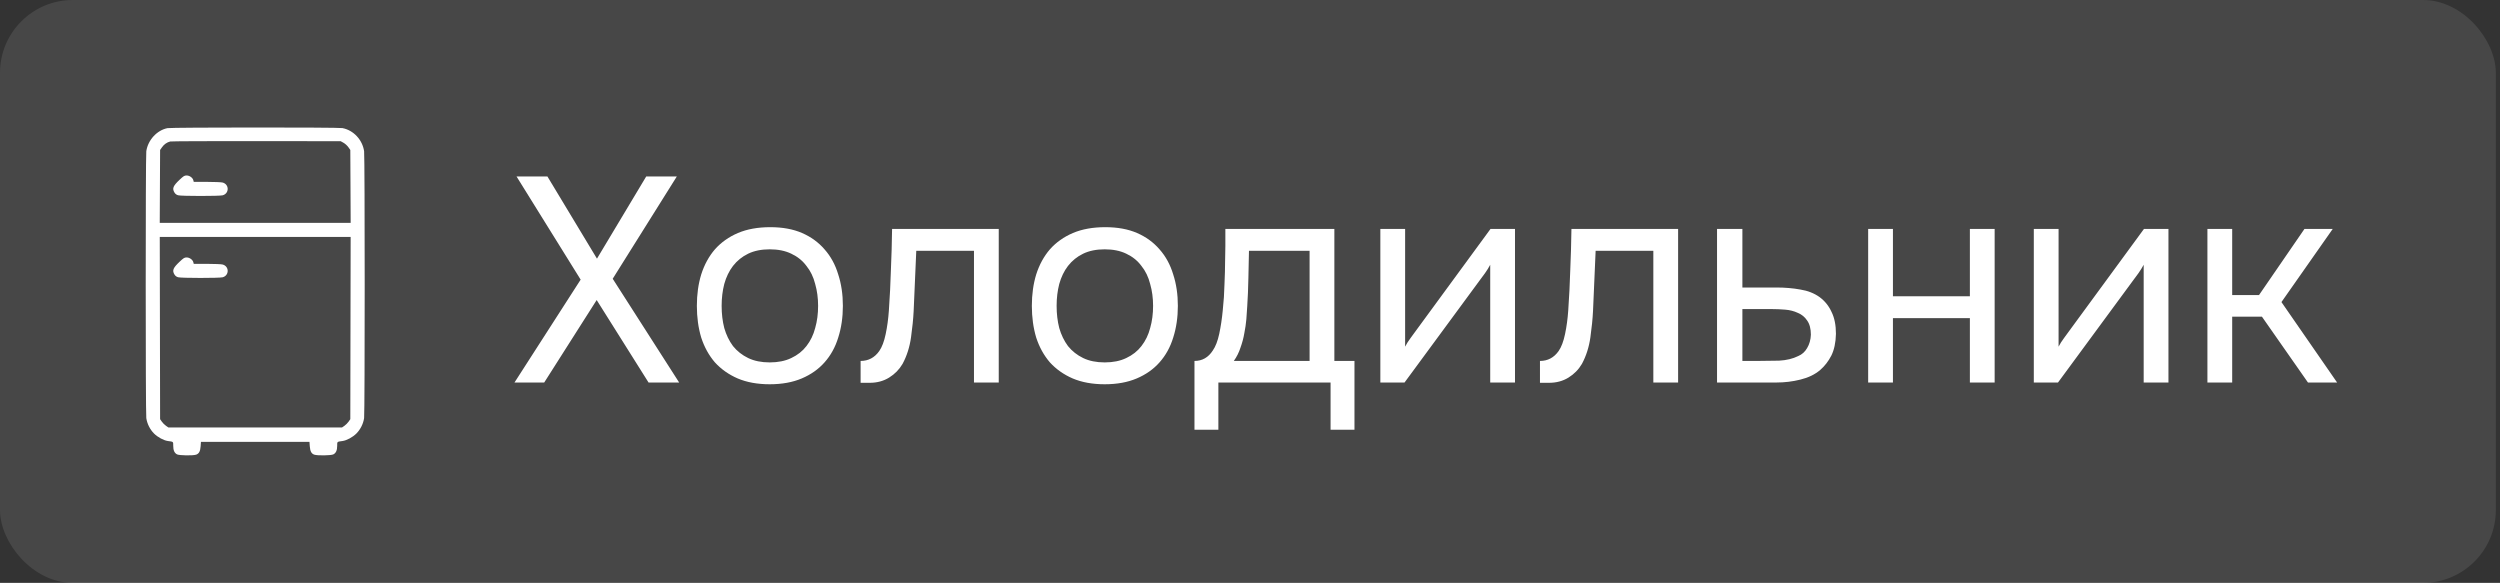 <?xml version="1.0" encoding="UTF-8"?> <svg xmlns="http://www.w3.org/2000/svg" width="549" height="128" viewBox="0 0 549 128" fill="none"><rect x="0" y="0" width="549" height="128" fill="#333333" stroke="none"/> <rect width="548.087" height="128" rx="16" fill="white" fill-opacity="0.1"></rect> <path fill-rule="evenodd" clip-rule="evenodd" d="M36.782 28.139C34.464 28.594 32.483 30.754 32.127 33.217C31.957 34.392 31.957 90.635 32.127 91.81C32.308 93.057 32.938 94.315 33.829 95.206C34.63 96.008 35.956 96.723 36.866 96.846C38.098 97.011 38.041 96.96 38.041 97.894C38.041 98.893 38.304 99.483 38.88 99.781C39.376 100.037 42.389 100.082 43.074 99.843C43.701 99.625 43.979 99.104 44.058 97.999L44.127 97.041H56.043H67.96L68.029 97.999C68.108 99.104 68.385 99.625 69.013 99.843C69.698 100.082 72.711 100.037 73.206 99.781C73.783 99.483 74.046 98.893 74.046 97.894C74.046 96.96 73.989 97.011 75.22 96.846C76.131 96.723 77.456 96.008 78.258 95.206C79.149 94.315 79.779 93.057 79.959 91.81C80.129 90.635 80.129 34.392 79.959 33.217C79.594 30.691 77.62 28.586 75.187 28.128C74.242 27.95 37.692 27.961 36.782 28.139ZM75.446 31.361C75.79 31.554 76.265 31.987 76.501 32.322L76.929 32.932L76.967 40.937L77.006 48.941H56.043H35.081L35.119 40.937L35.158 32.932L35.582 32.329C36.034 31.686 36.665 31.246 37.386 31.072C37.63 31.014 46.153 30.975 56.325 30.987L74.819 31.009L75.446 31.361ZM39.44 39.474C37.998 40.835 37.773 41.398 38.316 42.287C38.499 42.589 38.764 42.785 39.124 42.884C39.828 43.08 48.197 43.083 48.899 42.888C50.366 42.481 50.366 40.494 48.899 40.087C48.613 40.007 47.066 39.941 45.463 39.941L42.547 39.94L42.459 39.588C42.319 39.031 41.624 38.534 40.986 38.534C40.502 38.534 40.32 38.645 39.44 39.474ZM76.965 72.042L76.929 92.048L76.555 92.589C76.35 92.886 75.938 93.297 75.641 93.503L75.1 93.876H56.043H36.986L36.446 93.503C36.148 93.297 35.737 92.886 35.532 92.589L35.158 92.048L35.121 72.042L35.085 52.035H56.043H77.002L76.965 72.042ZM39.44 57.477C37.998 58.837 37.773 59.4 38.316 60.29C38.499 60.591 38.764 60.787 39.124 60.886C39.828 61.082 48.197 61.085 48.899 60.89C50.366 60.483 50.366 58.496 48.899 58.089C48.613 58.009 47.066 57.944 45.463 57.943L42.547 57.942L42.459 57.59C42.319 57.033 41.624 56.536 40.986 56.536C40.502 56.536 40.32 56.647 39.44 57.477Z" fill="white"></path> <path d="M141.91 38.752H148.63L134.55 61.216L149.142 84H142.422L131.03 65.888L119.51 84H112.982L127.51 61.408L113.43 38.752H120.214L131.094 56.8L141.91 38.752ZM169.159 49.888C171.847 49.888 174.173 50.315 176.135 51.168C178.098 52.021 179.741 53.216 181.063 54.752C182.429 56.288 183.431 58.123 184.071 60.256C184.754 62.347 185.095 64.651 185.095 67.168C185.095 69.685 184.754 72.011 184.071 74.144C183.431 76.235 182.429 78.048 181.063 79.584C179.741 81.077 178.077 82.251 176.071 83.104C174.066 83.957 171.719 84.384 169.031 84.384C166.343 84.384 163.997 83.957 161.991 83.104C160.029 82.251 158.365 81.077 156.999 79.584C155.677 78.048 154.674 76.235 153.991 74.144C153.351 72.011 153.031 69.685 153.031 67.168C153.031 64.651 153.351 62.347 153.991 60.256C154.674 58.123 155.677 56.288 156.999 54.752C158.365 53.216 160.05 52.021 162.055 51.168C164.061 50.315 166.429 49.888 169.159 49.888ZM169.031 79.584C170.866 79.584 172.445 79.264 173.767 78.624C175.133 77.984 176.242 77.109 177.095 76C177.991 74.848 178.631 73.525 179.015 72.032C179.442 70.539 179.655 68.917 179.655 67.168C179.655 65.461 179.442 63.861 179.015 62.368C178.631 60.832 177.991 59.509 177.095 58.4C176.242 57.248 175.133 56.352 173.767 55.712C172.445 55.072 170.866 54.752 169.031 54.752C167.197 54.752 165.618 55.072 164.295 55.712C162.973 56.352 161.863 57.248 160.967 58.4C160.114 59.509 159.474 60.832 159.047 62.368C158.663 63.861 158.471 65.461 158.471 67.168C158.471 68.917 158.663 70.539 159.047 72.032C159.474 73.525 160.114 74.848 160.967 76C161.863 77.109 162.973 77.984 164.295 78.624C165.618 79.264 167.197 79.584 169.031 79.584ZM195.197 68.192C195.411 65.12 195.56 62.133 195.645 59.232C195.773 56.331 195.859 53.344 195.901 50.272H219.325V84H213.885V55.072H201.213L200.637 68.32C200.552 70.027 200.36 71.947 200.061 74.08C199.763 76.213 199.144 78.155 198.205 79.904C197.48 81.141 196.499 82.144 195.261 82.912C194.024 83.68 192.595 84.064 190.973 84.064H188.989V79.264C190.696 79.264 192.061 78.539 193.085 77.088C193.683 76.235 194.152 74.997 194.493 73.376C194.835 71.755 195.069 70.027 195.197 68.192ZM242.722 49.888C245.41 49.888 247.735 50.315 249.698 51.168C251.661 52.021 253.303 53.216 254.626 54.752C255.991 56.288 256.994 58.123 257.634 60.256C258.317 62.347 258.658 64.651 258.658 67.168C258.658 69.685 258.317 72.011 257.634 74.144C256.994 76.235 255.991 78.048 254.626 79.584C253.303 81.077 251.639 82.251 249.634 83.104C247.629 83.957 245.282 84.384 242.594 84.384C239.906 84.384 237.559 83.957 235.554 83.104C233.591 82.251 231.927 81.077 230.562 79.584C229.239 78.048 228.237 76.235 227.554 74.144C226.914 72.011 226.594 69.685 226.594 67.168C226.594 64.651 226.914 62.347 227.554 60.256C228.237 58.123 229.239 56.288 230.562 54.752C231.927 53.216 233.613 52.021 235.618 51.168C237.623 50.315 239.991 49.888 242.722 49.888ZM242.594 79.584C244.429 79.584 246.007 79.264 247.33 78.624C248.695 77.984 249.805 77.109 250.658 76C251.554 74.848 252.194 73.525 252.578 72.032C253.005 70.539 253.218 68.917 253.218 67.168C253.218 65.461 253.005 63.861 252.578 62.368C252.194 60.832 251.554 59.509 250.658 58.4C249.805 57.248 248.695 56.352 247.33 55.712C246.007 55.072 244.429 54.752 242.594 54.752C240.759 54.752 239.181 55.072 237.858 55.712C236.535 56.352 235.426 57.248 234.53 58.4C233.677 59.509 233.037 60.832 232.61 62.368C232.226 63.861 232.034 65.461 232.034 67.168C232.034 68.917 232.226 70.539 232.61 72.032C233.037 73.525 233.677 74.848 234.53 76C235.426 77.109 236.535 77.984 237.858 78.624C239.181 79.264 240.759 79.584 242.594 79.584ZM269.026 57.696C269.069 56.459 269.09 55.221 269.09 53.984C269.09 52.747 269.09 51.509 269.09 50.272H293.026V79.264H297.442V94.368H292.194V84H267.554V94.368H262.306V79.264C264.013 79.264 265.357 78.496 266.338 76.96C266.936 76.107 267.405 74.891 267.746 73.312C268.088 71.691 268.344 69.984 268.514 68.192C268.728 66.229 268.856 64.288 268.898 62.368C268.984 60.405 269.026 58.848 269.026 57.696ZM287.586 55.072H274.274C274.232 56.864 274.189 58.869 274.146 61.088C274.104 63.307 274.018 65.376 273.89 67.296C273.848 68.149 273.784 69.088 273.698 70.112C273.613 71.093 273.464 72.117 273.25 73.184C273.08 74.208 272.802 75.253 272.418 76.32C272.077 77.387 271.586 78.368 270.946 79.264H287.586V55.072ZM308.436 84H303.124V50.272H308.564V76.128C308.863 75.531 309.268 74.891 309.78 74.208C310.292 73.483 310.697 72.928 310.996 72.544L327.316 50.272H332.692V84H327.252V58.144C326.911 58.784 326.527 59.403 326.1 60C325.716 60.555 325.353 61.045 325.012 61.472L308.436 84ZM344.385 68.192C344.598 65.12 344.748 62.133 344.833 59.232C344.961 56.331 345.046 53.344 345.089 50.272H368.513V84H363.073V55.072H350.401L349.825 68.32C349.74 70.027 349.548 71.947 349.249 74.08C348.95 76.213 348.332 78.155 347.393 79.904C346.668 81.141 345.686 82.144 344.449 82.912C343.212 83.68 341.782 84.064 340.161 84.064H338.177V79.264C339.884 79.264 341.249 78.539 342.273 77.088C342.87 76.235 343.34 74.997 343.681 73.376C344.022 71.755 344.257 70.027 344.385 68.192ZM377.061 50.272H382.629V63.136H390.053C391.973 63.136 393.744 63.285 395.365 63.584C396.987 63.84 398.395 64.395 399.589 65.248C400.741 66.101 401.616 67.189 402.213 68.512C402.853 69.792 403.173 71.392 403.173 73.312C403.131 75.232 402.789 76.832 402.149 78.112C401.509 79.349 400.699 80.395 399.717 81.248C398.565 82.229 397.115 82.933 395.365 83.36C393.659 83.787 391.909 84 390.117 84H377.061V50.272ZM385.829 79.264C387.451 79.264 389.072 79.243 390.693 79.2C392.315 79.115 393.723 78.773 394.917 78.176C395.728 77.835 396.368 77.259 396.837 76.448C397.349 75.595 397.627 74.613 397.669 73.504C397.669 72.181 397.392 71.136 396.837 70.368C396.325 69.6 395.643 69.045 394.789 68.704C393.979 68.32 393.061 68.085 392.037 68C391.013 67.915 390.011 67.872 389.029 67.872H382.629V79.264H385.829ZM410.249 84V50.272H415.689V65.056H432.585V50.272H438.025V84H432.585V69.856H415.689V84H410.249ZM451.936 84H446.624V50.272H452.064V76.128C452.363 75.531 452.768 74.891 453.28 74.208C453.792 73.483 454.197 72.928 454.496 72.544L470.816 50.272H476.192V84H470.752V58.144C470.411 58.784 470.027 59.403 469.6 60C469.216 60.555 468.853 61.045 468.512 61.472L451.936 84ZM484.749 84V50.272H490.189V64.8H496.077L506.061 50.272H512.269L501.005 66.336L513.229 84H506.829L496.717 69.536H490.189V84H484.749Z" fill="white"></path> </svg> 